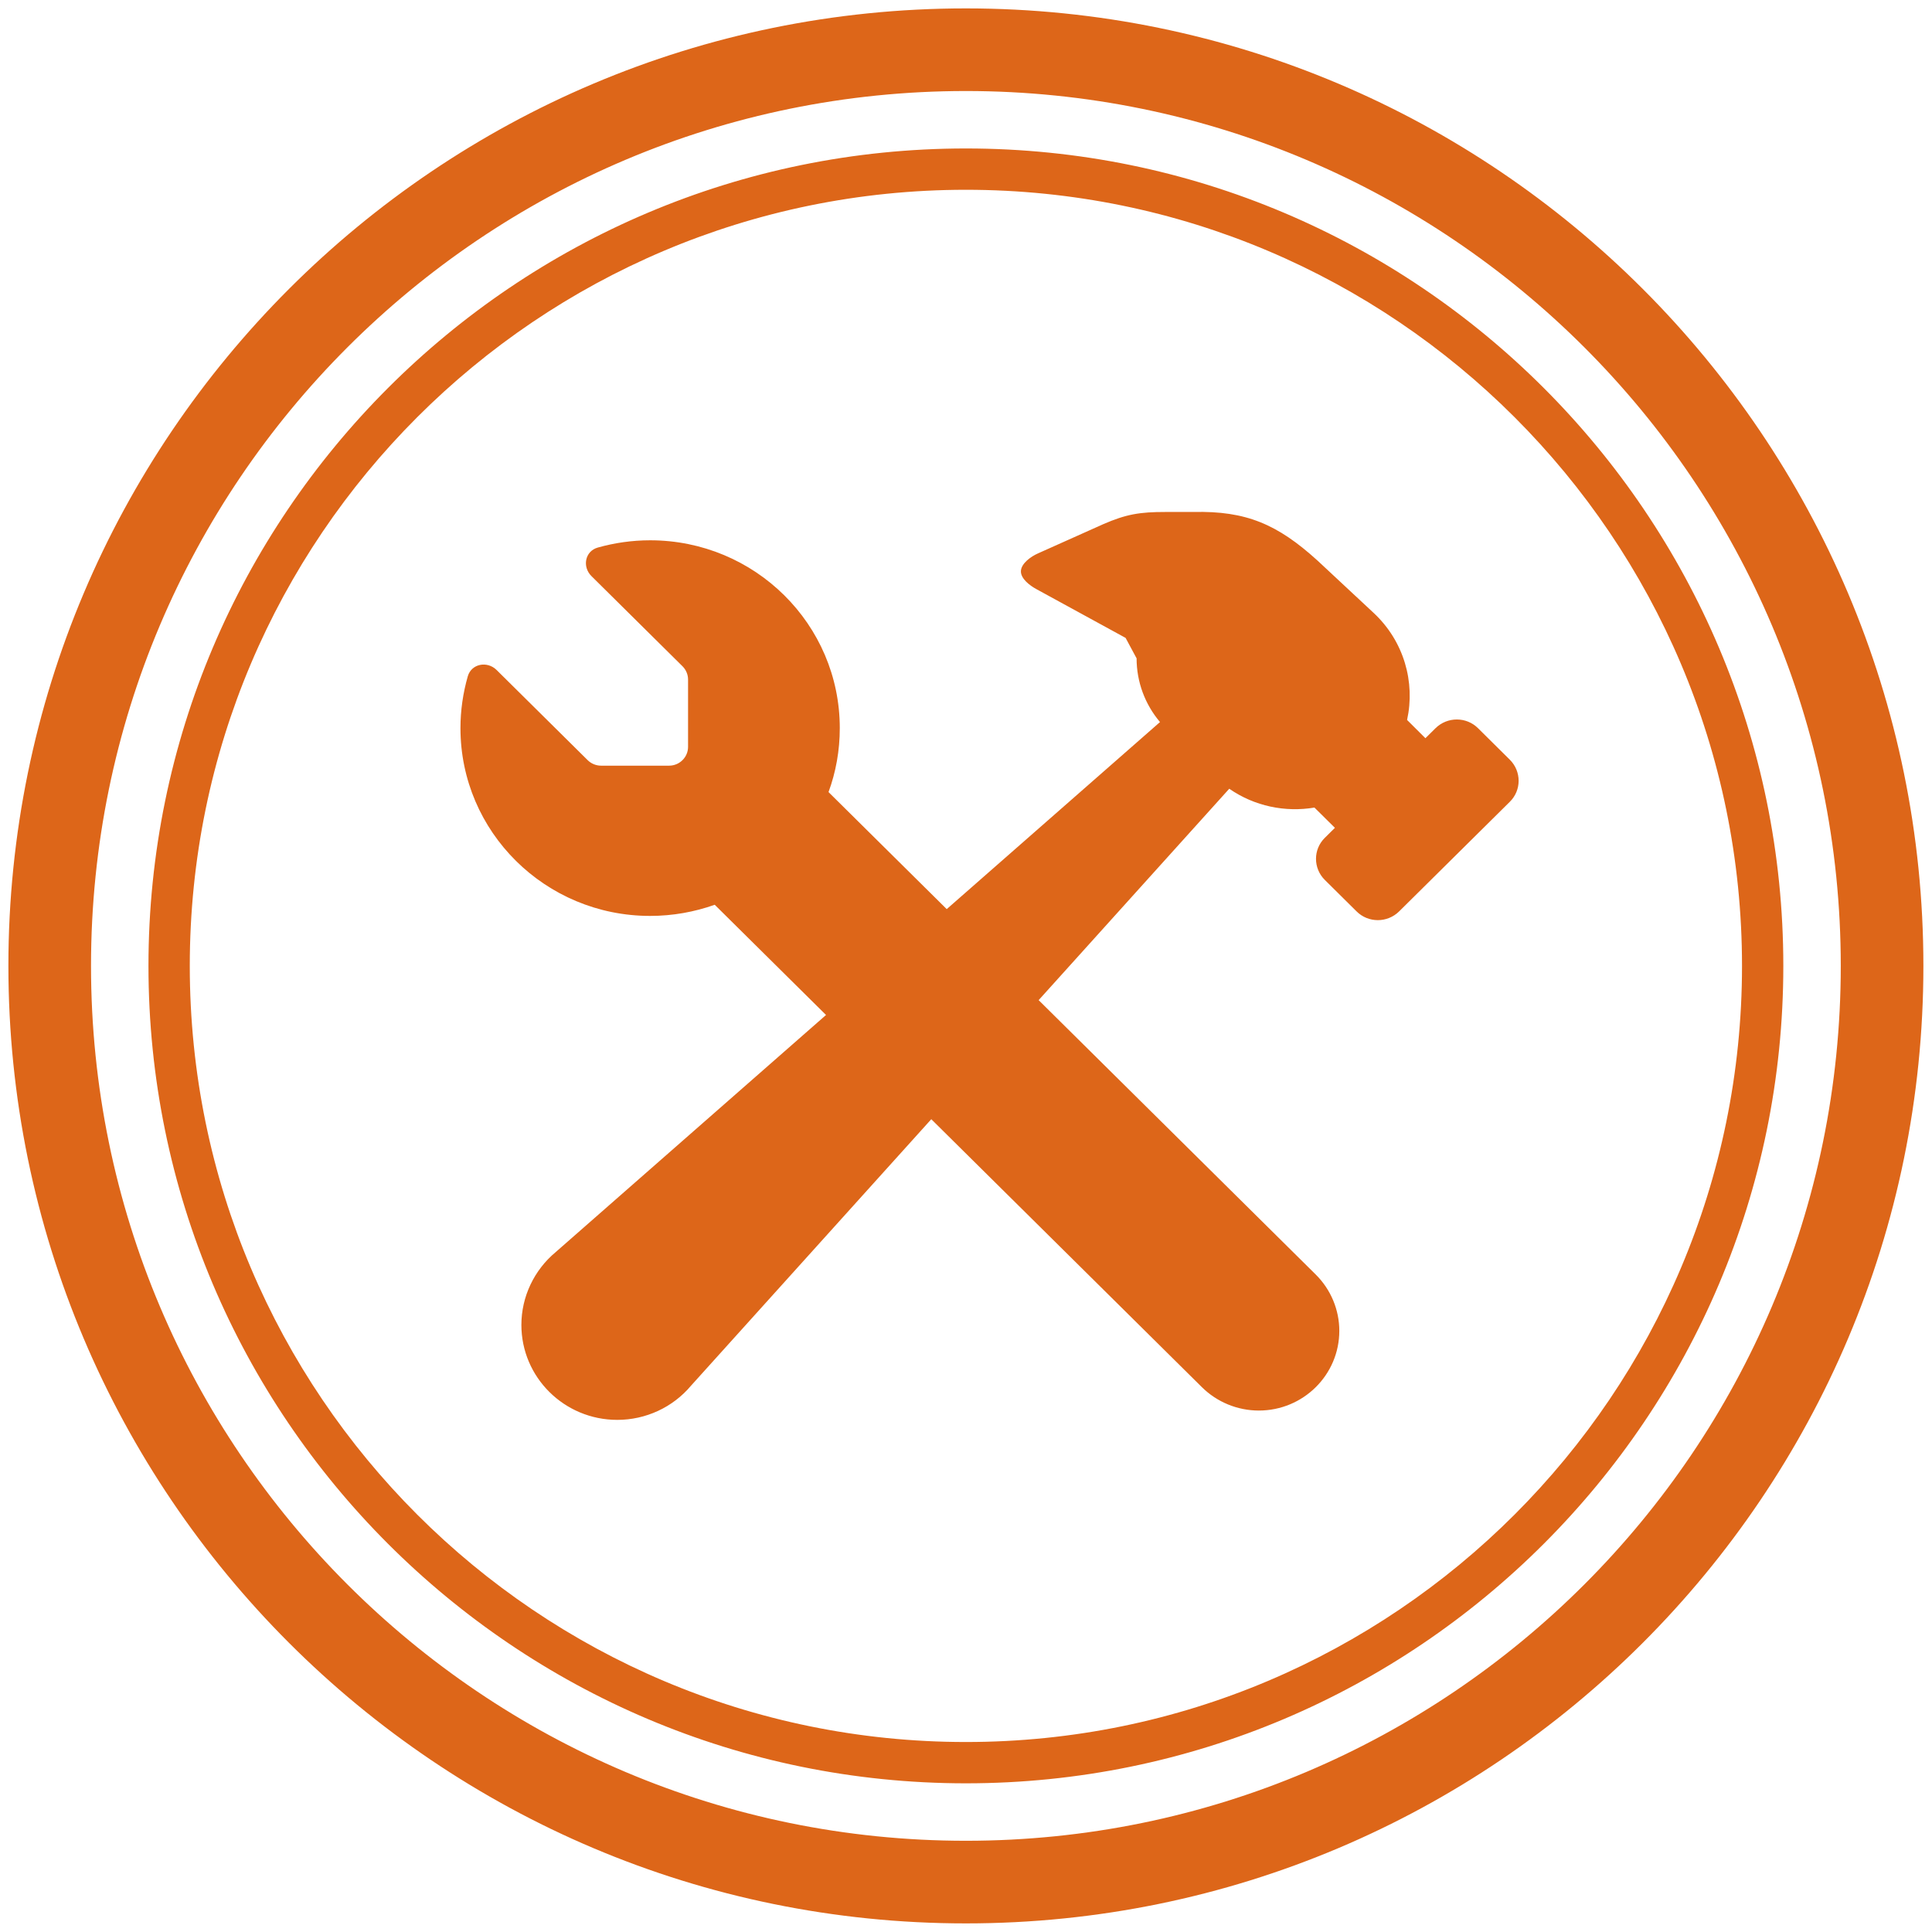<?xml version="1.0" encoding="UTF-8" standalone="no"?><!DOCTYPE svg PUBLIC "-//W3C//DTD SVG 1.1//EN" "http://www.w3.org/Graphics/SVG/1.1/DTD/svg11.dtd"><svg width="100%" height="100%" viewBox="0 0 17363 17363" version="1.1" xmlns="http://www.w3.org/2000/svg" xmlns:xlink="http://www.w3.org/1999/xlink" xml:space="preserve" xmlns:serif="http://www.serif.com/" style="fill-rule:evenodd;clip-rule:evenodd;stroke-linejoin:round;stroke-miterlimit:2;"><rect id="New-Paths" serif:id="New Paths" x="0" y="0" width="17361.1" height="17361.1" style="fill:none;"/><path d="M8680.54,75.483c4749.29,0 8605.09,3855.82 8605.09,8605.09c-0,4749.29 -3855.81,8605.09 -8605.09,8605.09c-4749.27,-0 -8605.09,-3855.81 -8605.09,-8605.09c-0,-4749.27 3855.82,-8605.09 8605.09,-8605.09Zm-0,742.539c-4339.46,-0 -7862.55,3523.09 -7862.55,7862.55c0,4339.47 3523.09,7862.57 7862.55,7862.57c4339.47,0 7862.57,-3523.09 7862.57,-7862.57c-0,-4339.46 -3523.09,-7862.55 -7862.57,-7862.55Zm-0,516.291c4054.52,0 7346.26,3291.76 7346.26,7346.26c0,4054.52 -3291.74,7346.26 -7346.26,7346.26c-4054.51,-0 -7346.26,-3291.74 -7346.26,-7346.26c0,-4054.51 3291.76,-7346.26 7346.26,-7346.26Zm-0,371.27c-3849.61,-0 -6974.99,3125.39 -6974.99,6974.99c0,3849.61 3125.39,6975.01 6974.99,6975.01c3849.61,0 6975.01,-3125.4 6975.01,-6975.01c-0,-3849.61 -3125.4,-6974.99 -6975.01,-6974.99Zm-1256.91,7416.17l-1000.33,-990.552c-181.096,64.346 -377.124,100.216 -580.599,100.216c-941.748,0 -1704.53,-755.318 -1704.53,-1687.86c-0,-161.392 23.447,-317.527 66.051,-466.266c33.032,-112.869 174.719,-139.244 258.871,-55.906l818.175,810.168c31.963,31.644 75.636,49.58 120.379,49.58l611.505,-0c93.75,-0 170.456,-75.955 170.456,-168.788l-0,-605.51c-0,-44.31 -18.114,-87.563 -50.077,-119.208l-818.174,-810.181c-84.152,-83.337 -58.592,-223.637 56.466,-256.338c150.216,-42.197 307.878,-65.402 470.874,-65.402c941.749,-0 1704.53,755.318 1704.53,1687.85c-0,201.489 -35.158,395.595 -101.209,574.935l1062.28,1051.89l1916.73,-1681.16c-135.514,-160.068 -210.399,-361.913 -210.399,-572.567l-98.855,-183.769l-801.423,-438.148c-59.865,-32.434 -142.68,-95.01 -139.294,-163.238c3.386,-68.241 89.6,-129.811 152.851,-157.777l586.225,-262.461c207.84,-90.606 330.434,-110.03 558.603,-110.03l253.602,0.012c469.945,-10.807 753.053,108.414 1114.89,437.359l503.791,469.78c273.358,255.027 375.025,623.025 300.471,961.95l164.79,164.167l90.377,-89.486c106.173,-105.142 277.876,-105.142 382.929,0l284.775,282.128c106.186,105.142 106.186,275.164 0,379.186l-994.027,984.315c-106.186,105.142 -277.889,105.142 -382.929,0l-284.788,-282.127c-106.173,-105.143 -106.173,-275.165 -0,-379.187l90.364,-89.486l-183.986,-182.064c-262.474,44.234 -538.734,-11.761 -765.617,-169.246l-1713,1899.86l2490.08,2465.74c135.297,133.974 212.003,316.471 212.003,506.351c-0,395.594 -323.854,716.291 -723.356,716.291c-191.764,0 -376.056,-75.954 -511.353,-209.928l-2432.17,-2408.39l-2160.01,2395.65c-163.785,194.628 -406.656,306.478 -661.938,306.478c-476.679,0 -861.873,-382.547 -861.873,-853.447c-0,-252.787 114.09,-493.277 309.507,-655.459l2428.37,-2129.92Z" style="fill:#dd6619;"/></svg>
